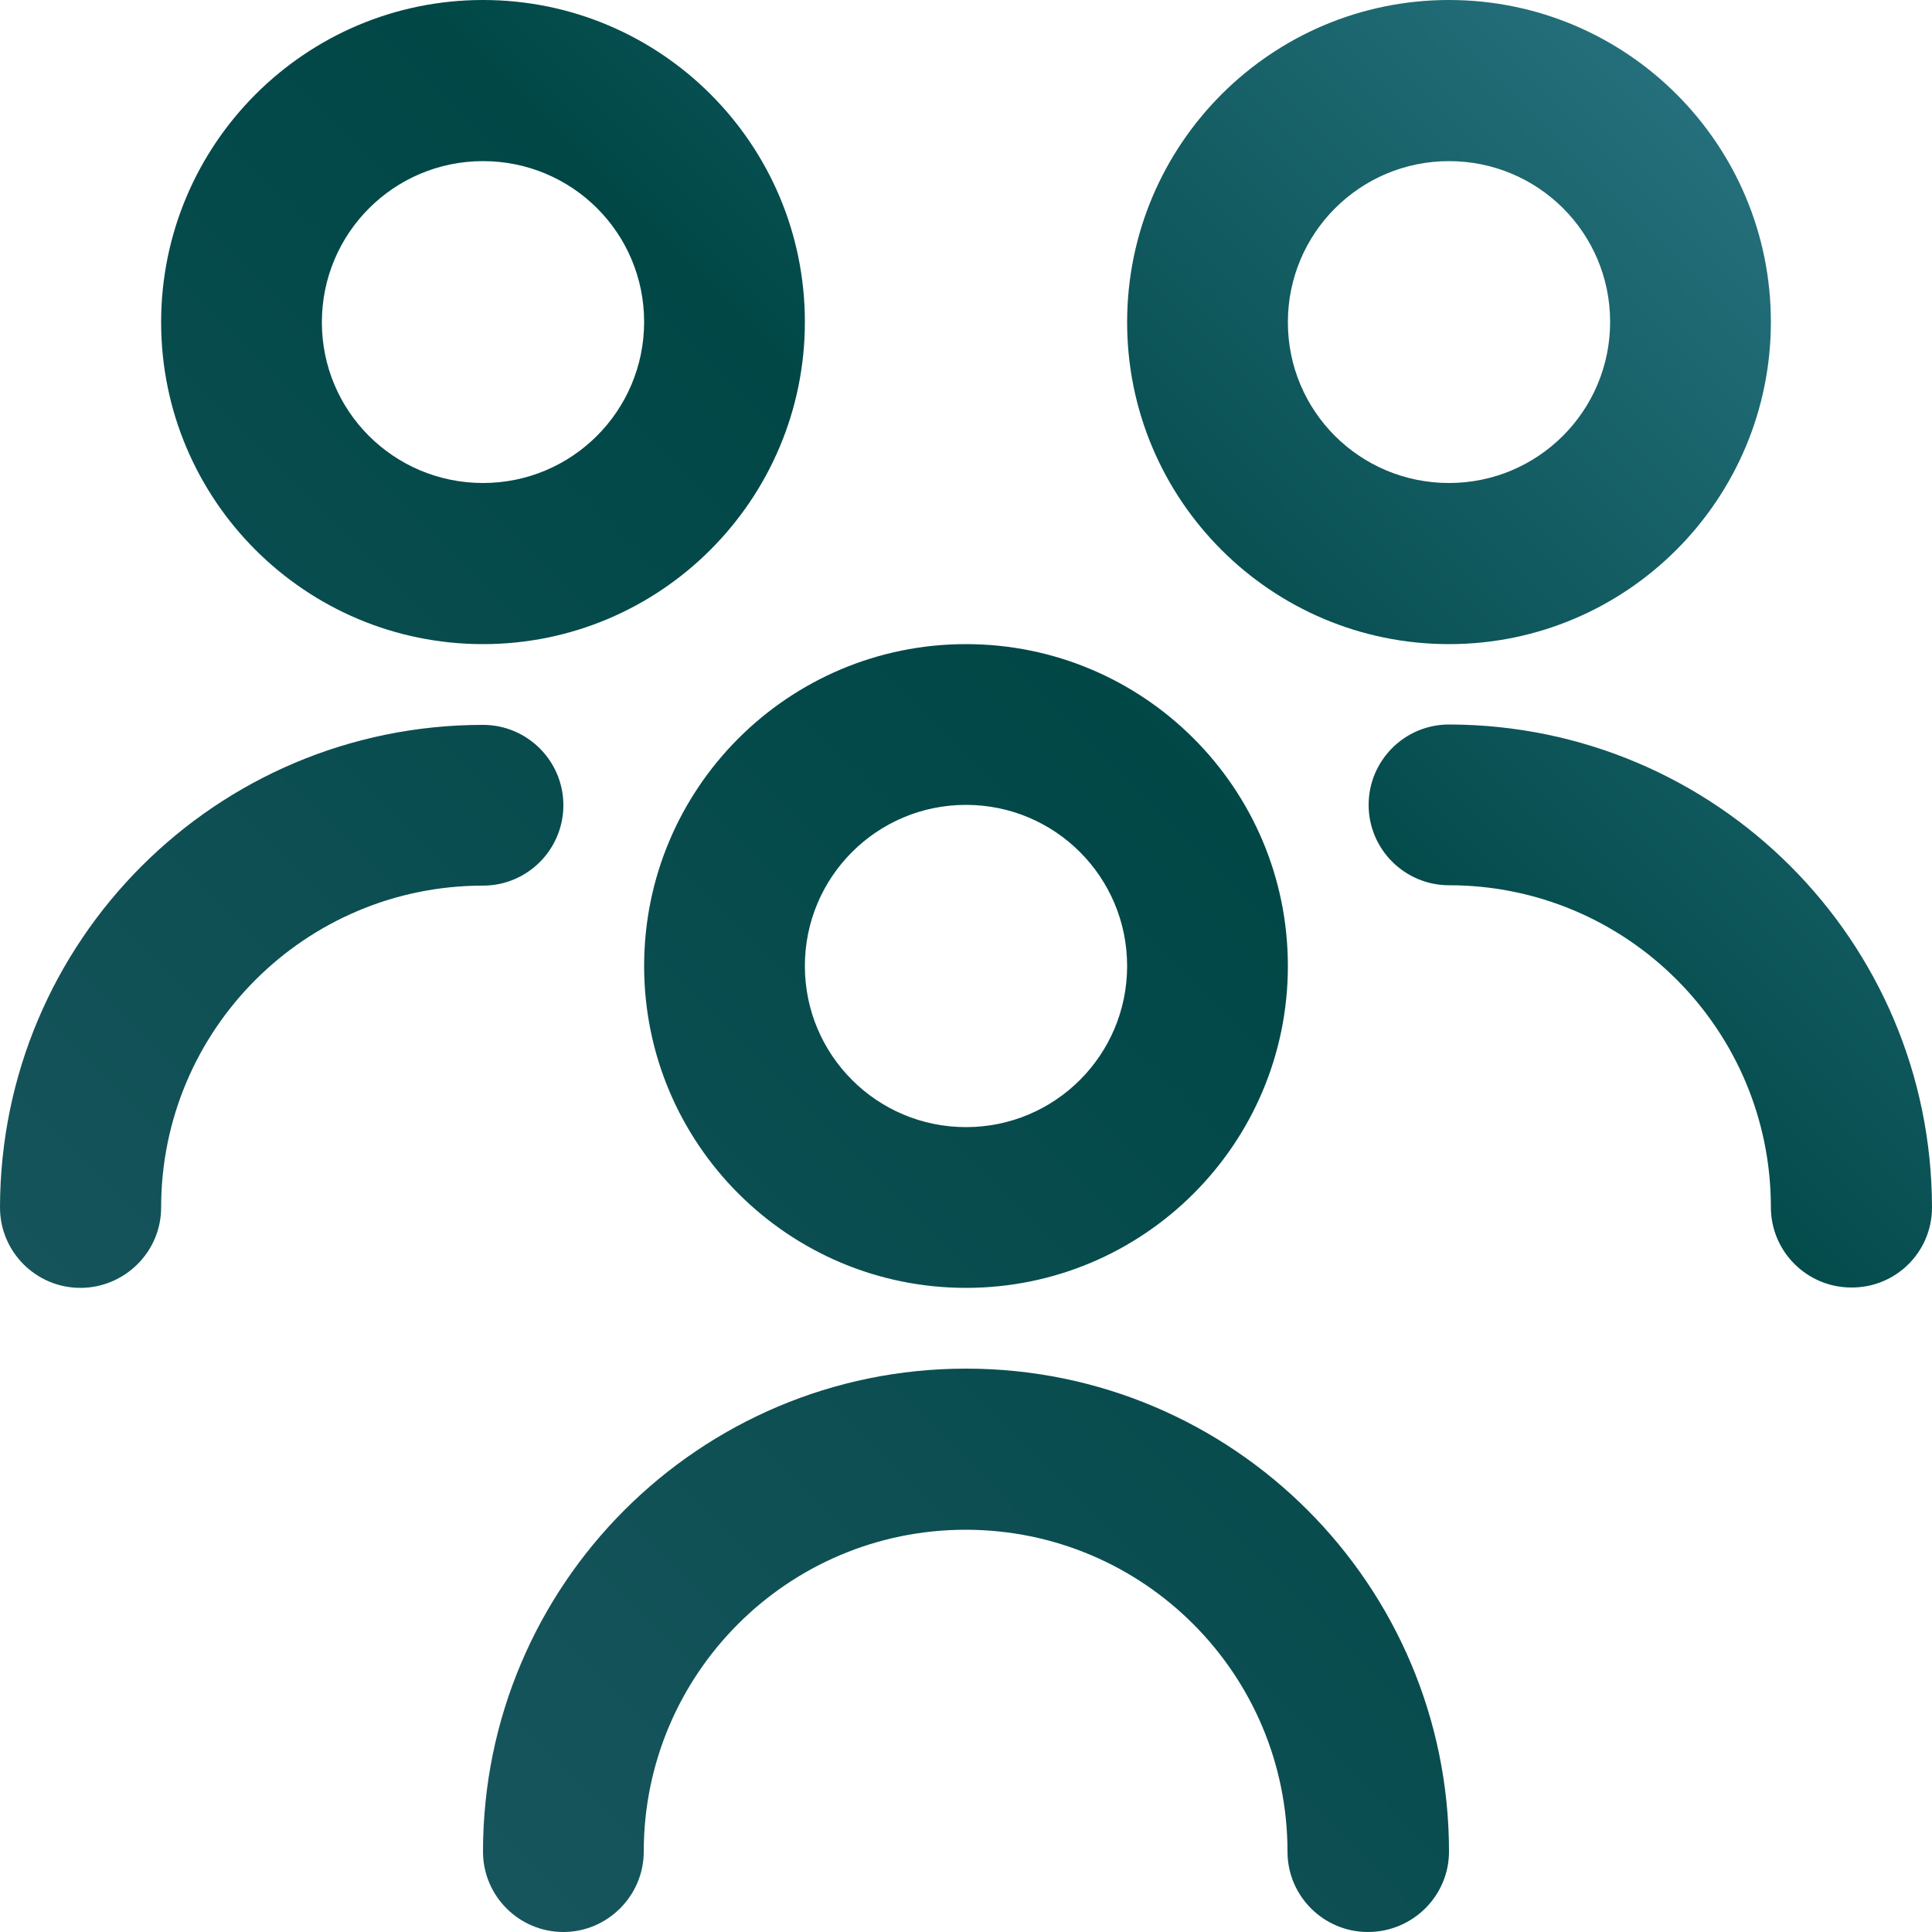 <?xml version="1.0" encoding="utf-8"?>
<!-- Generator: Adobe Illustrator 26.3.1, SVG Export Plug-In . SVG Version: 6.00 Build 0)  -->
<svg version="1.1" id="Layer_1" xmlns="http://www.w3.org/2000/svg" xmlns:xlink="http://www.w3.org/1999/xlink" x="0px" y="0px"
	 viewBox="0 0 512 512" style="enable-background:new 0 0 512 512;" xml:space="preserve">
<style type="text/css">
	.st0{fill:url(#SVGID_1_);}
</style>
<linearGradient id="SVGID_1_" gradientUnits="userSpaceOnUse" x1="58.288" y1="429.791" x2="453.712" y2="34.366">
	<stop  offset="0" style="stop-color:#17555D"/>
	<stop  offset="0.607" style="stop-color:#004746"/>
	<stop  offset="1" style="stop-color:#246F7B"/>
</linearGradient>
<path class="st0" d="M256,341.3c-47.1,0-85.3-38.2-85.3-85.3s38.2-85.3,85.3-85.3s85.3,38.2,85.3,85.3S303.1,341.3,256,341.3z
	 M256,213.3c-23.6,0-42.7,19.1-42.7,42.7s19.1,42.7,42.7,42.7s42.7-19.1,42.7-42.7S279.6,213.3,256,213.3z M384,490.7
	c0-70.7-57.3-128-128-128s-128,57.3-128,128c0,11.8,9.6,21.3,21.3,21.3s21.3-9.6,21.3-21.3c0-47.1,38.2-85.3,85.3-85.3
	s85.3,38.2,85.3,85.3c0,11.8,9.6,21.3,21.3,21.3C374.4,512,384,502.4,384,490.7z M384,170.7c-47.1,0-85.3-38.2-85.3-85.3
	S336.9,0,384,0s85.3,38.2,85.3,85.3S431.1,170.7,384,170.7z M384,42.7c-23.6,0-42.7,19.1-42.7,42.7S360.4,128,384,128
	s42.7-19.1,42.7-42.7S407.6,42.7,384,42.7z M512,320c-0.1-70.7-57.3-127.9-128-128c-11.8,0-21.3,9.6-21.3,21.3
	c0,11.8,9.6,21.3,21.3,21.3c47.1,0,85.3,38.2,85.3,85.3c0,11.8,9.6,21.3,21.3,21.3C502.4,341.3,512,331.8,512,320z M128,170.7
	c-47.1,0-85.3-38.2-85.3-85.3S80.9,0,128,0s85.3,38.2,85.3,85.3S175.1,170.7,128,170.7z M128,42.7c-23.6,0-42.7,19.1-42.7,42.7
	S104.4,128,128,128s42.7-19.1,42.7-42.7S151.6,42.7,128,42.7z M42.7,320c0-47.1,38.2-85.3,85.3-85.3c11.8,0,21.3-9.6,21.3-21.3
	c0-11.8-9.6-21.3-21.3-21.3C57.3,192.1,0.1,249.3,0,320c0,11.8,9.6,21.3,21.3,21.3S42.7,331.8,42.7,320z"/>
</svg>
